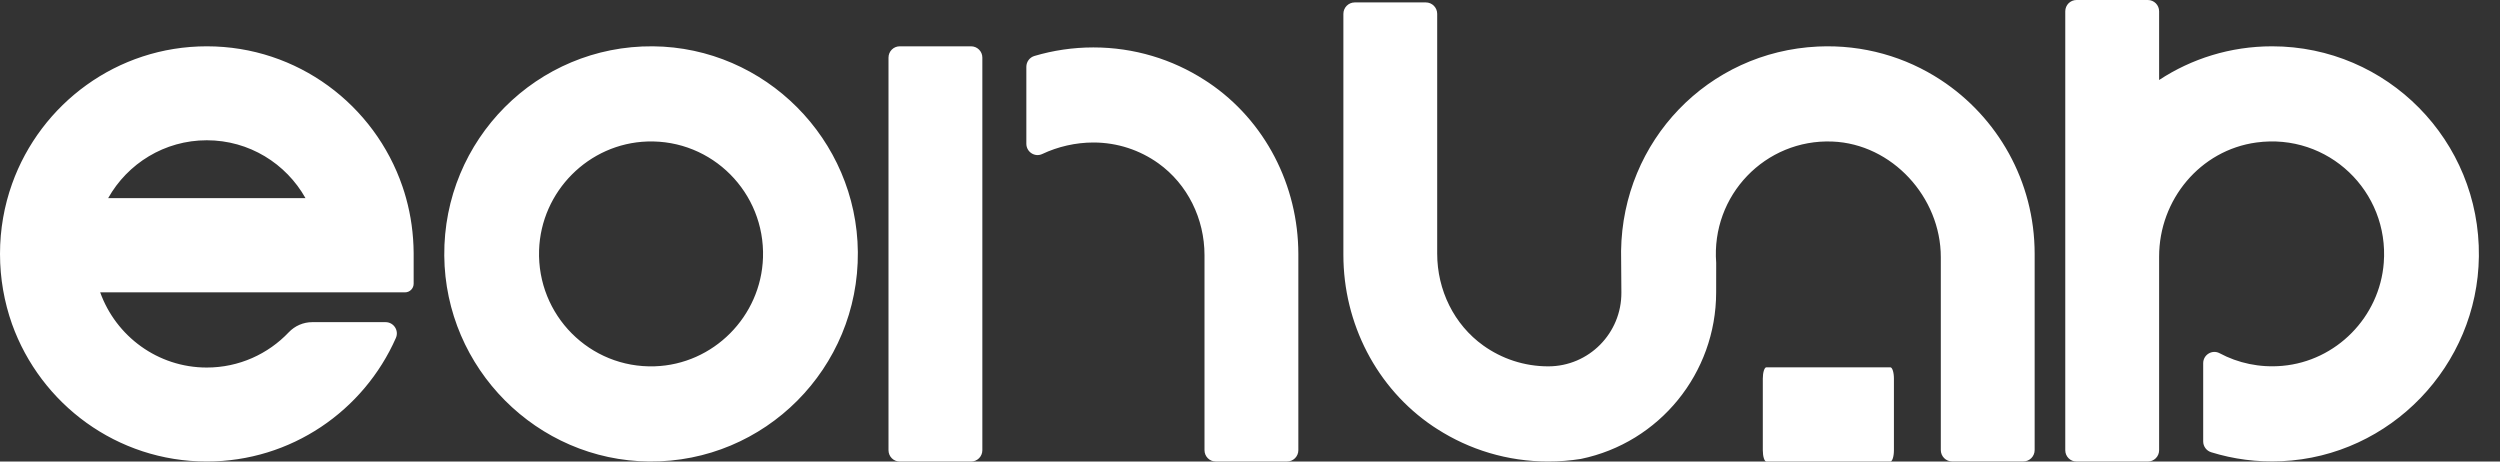 <svg width="65" height="12" viewBox="0 0 65 12" fill="none" xmlns="http://www.w3.org/2000/svg">
<rect x="0" y="0" width="65" height="12" fill="#333333" stroke="none"/>
<path d="M52.901 6.601V11.701C52.901 11.866 52.768 11.998 52.605 11.998H50.757C50.593 11.998 50.461 11.864 50.461 11.701V8.9V7.501V6.702V6.686C50.461 5.126 49.193 3.741 47.641 3.68C45.902 3.612 44.486 5.075 44.621 6.834L44.62 7.604C44.618 9.701 43.149 11.509 41.103 11.932C40.827 11.976 40.544 11.999 40.255 11.999C39.193 11.999 38.202 11.69 37.368 11.155C37.331 11.133 37.296 11.109 37.26 11.085C35.788 10.092 34.928 8.407 34.928 6.628V0.36C34.928 0.195 35.061 0.063 35.224 0.063H37.071C37.235 0.063 37.367 0.196 37.367 0.36V6.596C37.367 7.539 37.803 8.439 38.568 8.985C39.044 9.325 39.626 9.525 40.255 9.525C41.311 9.525 42.163 8.663 42.156 7.604L42.148 6.526V6.525C42.188 3.657 44.41 1.345 47.265 1.21C48.447 1.155 49.551 1.482 50.462 2.08C51.931 3.043 52.901 4.707 52.901 6.601ZM59.074 1.204C57.99 1.204 56.98 1.526 56.137 2.08V0.294C56.137 0.132 56.006 0 55.844 0H53.989C53.828 0 53.697 0.131 53.697 0.294V11.706C53.697 11.868 53.827 12 53.989 12H55.844C56.005 12 56.137 11.869 56.137 11.706V6.675V6.67C56.137 5.191 57.206 3.904 58.666 3.705C60.534 3.451 62.12 4.976 61.978 6.833C61.87 8.243 60.743 9.389 59.34 9.512C58.748 9.564 58.189 9.44 57.71 9.184C57.516 9.081 57.283 9.223 57.283 9.443V11.477C57.283 11.606 57.367 11.72 57.49 11.758C58.066 11.937 58.683 12.021 59.322 11.991C62.151 11.863 64.418 9.508 64.451 6.666C64.487 3.656 62.066 1.204 59.074 1.204ZM31.422 2.147C31.387 2.123 31.351 2.099 31.314 2.077C30.481 1.542 29.489 1.233 28.427 1.233C27.895 1.233 27.381 1.311 26.895 1.455C26.77 1.492 26.685 1.607 26.685 1.737V3.738C26.685 3.952 26.906 4.095 27.099 4.004C27.502 3.813 27.968 3.705 28.428 3.705C29.057 3.705 29.639 3.905 30.116 4.245C30.88 4.792 31.317 5.692 31.317 6.634V11.705C31.317 11.867 31.447 11.999 31.609 11.999H33.464C33.625 11.999 33.757 11.868 33.757 11.705V6.604C33.755 4.823 32.895 3.139 31.422 2.147ZM25.248 1.204H23.393C23.232 1.204 23.101 1.335 23.101 1.498V11.706C23.101 11.868 23.231 12 23.393 12H25.248C25.409 12 25.541 11.869 25.541 11.706V1.496C25.541 1.335 25.409 1.204 25.248 1.204ZM49.149 9.55H45.925C45.875 9.55 45.833 9.682 45.833 9.844V11.706C45.833 11.868 45.874 12 45.925 12H49.149C49.2 12 49.242 11.869 49.242 11.706V9.843C49.242 9.682 49.2 9.55 49.149 9.55ZM22.304 6.554C22.33 9.572 19.888 12.024 16.881 11.999C13.962 11.974 11.576 9.579 11.551 6.648C11.525 3.631 13.967 1.179 16.975 1.204C19.893 1.229 22.279 3.624 22.304 6.554ZM16.832 3.679C15.307 3.728 14.066 4.975 14.016 6.506C13.962 8.197 15.338 9.579 17.022 9.524C18.547 9.476 19.788 8.228 19.838 6.697C19.892 5.007 18.516 3.625 16.832 3.679ZM10.558 5.152C10.684 5.605 10.751 6.083 10.755 6.577V7.376C10.755 7.501 10.654 7.601 10.531 7.601H2.605C3.014 8.74 4.101 9.556 5.376 9.556C6.215 9.556 6.971 9.204 7.506 8.641C7.666 8.472 7.887 8.376 8.118 8.376H10.025C10.236 8.376 10.379 8.594 10.293 8.787C9.458 10.679 7.57 11.999 5.375 11.999C3.043 11.999 1.058 10.508 0.312 8.424C0.111 7.854 0 7.241 0 6.601C0 5.961 0.111 5.348 0.314 4.779C1.059 2.695 3.044 1.204 5.377 1.204C7.737 1.204 9.74 2.728 10.465 4.851C10.499 4.949 10.53 5.05 10.558 5.152ZM7.943 5.152C7.438 4.253 6.478 3.647 5.377 3.647C4.276 3.647 3.316 4.254 2.812 5.152H7.943Z" fill="white"/>
</svg>
